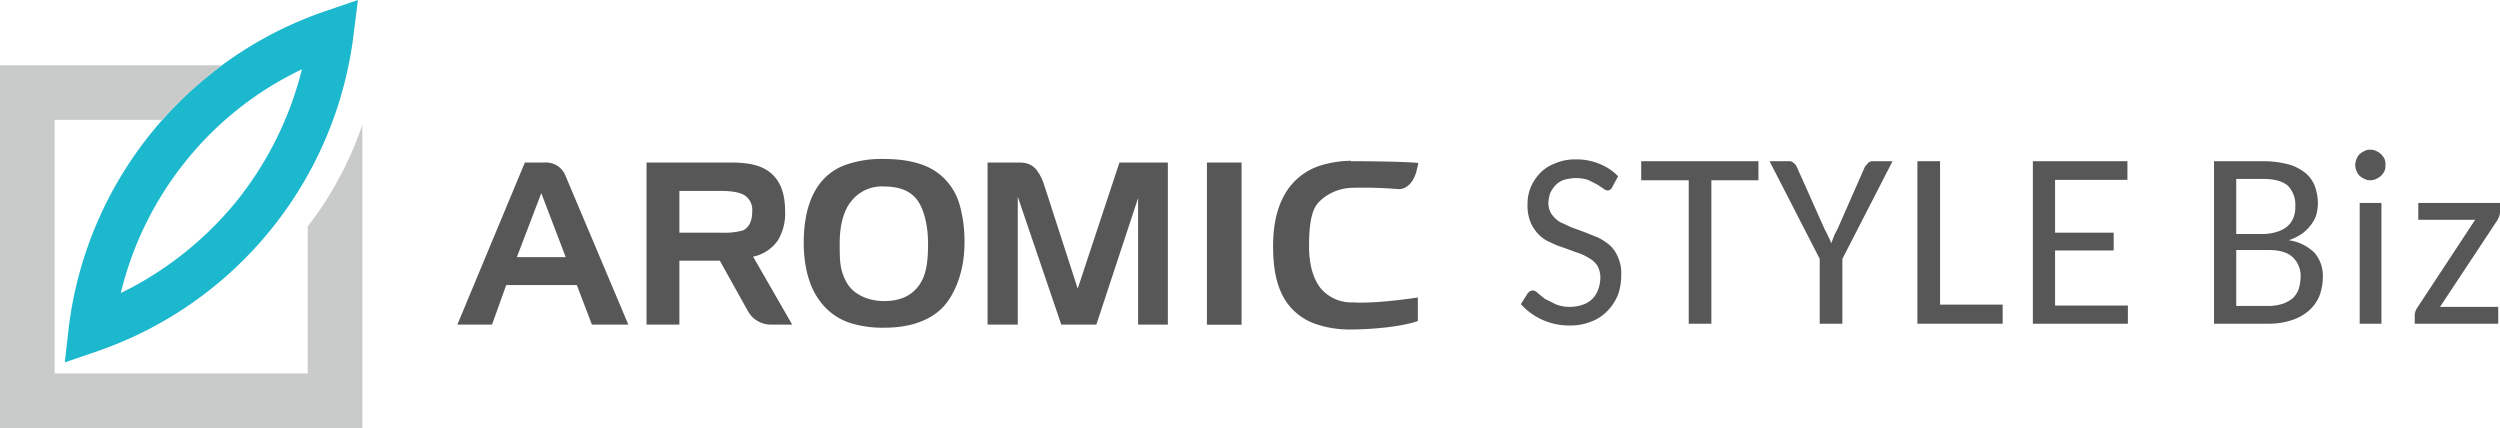 <svg xmlns="http://www.w3.org/2000/svg" viewBox="0 0 563 96.4"><defs><style>.cls-1{fill:#1bb8ce;}.cls-2{fill:#c9caca;}.cls-3{fill:#585757;}</style></defs><g id="レイヤー_2" data-name="レイヤー 2"><g id="レイヤー_1-2" data-name="レイヤー 1"><path class="cls-1" d="M73,2.6A86.2,86.2,0,0,0,34.1,29.9h0A86.4,86.4,0,0,0,15.5,73.6l-.9,8L22.2,79A86.5,86.5,0,0,0,61,51.7,86.4,86.4,0,0,0,79.6,8l1-8Zm-5,13A77.3,77.3,0,0,1,53.2,45.4,77.6,77.6,0,0,1,27.2,66,75.7,75.7,0,0,1,41.9,36.2,74.7,74.7,0,0,1,68,15.6Z"/><path class="cls-2" d="M69.3,51V84.1h-57V27H36.5A92.6,92.6,0,0,1,50,14.7H0V96.4H81.6V28.1A79.2,79.2,0,0,1,69.3,51Z"/><path class="cls-3" d="M363.1,42.1a1.2,1.2,0,0,1-1.1.8,1.9,1.9,0,0,1-1-.5l-1.4-.9-2-1a9.6,9.6,0,0,0-2.7-.4,11,11,0,0,0-2.7.4,5.2,5.2,0,0,0-1.9,1.2,7.1,7.1,0,0,0-1.2,1.8,7.8,7.8,0,0,0-.4,2.2,4.6,4.6,0,0,0,.7,2.5,6.6,6.6,0,0,0,1.9,1.8l2.6,1.2,3,1.1,3,1.2a12.7,12.7,0,0,1,2.7,1.8,7.5,7.5,0,0,1,1.8,2.7,8.6,8.6,0,0,1,.7,3.8,13.3,13.3,0,0,1-.7,4.5,11.1,11.1,0,0,1-2.3,3.6,9.7,9.7,0,0,1-3.7,2.5,12.6,12.6,0,0,1-4.9.9,14.6,14.6,0,0,1-11-4.8l1.5-2.4.5-.5.6-.2a1.7,1.7,0,0,1,1.2.6l1.6,1.3,2.4,1.2a8.1,8.1,0,0,0,3.3.6,8.8,8.8,0,0,0,2.9-.5,5.4,5.4,0,0,0,3.4-3.4,7.6,7.6,0,0,0,.5-2.7,5.4,5.4,0,0,0-.7-2.7,5.2,5.2,0,0,0-1.9-1.7,10.3,10.3,0,0,0-2.6-1.2l-3-1.1a18.8,18.8,0,0,1-3-1.2,8,8,0,0,1-2.7-1.8,9.1,9.1,0,0,1-1.8-2.7A10,10,0,0,1,344,46a10.2,10.2,0,0,1,.7-3.8,11.1,11.1,0,0,1,2.1-3.2,9.1,9.1,0,0,1,3.4-2.2,11.1,11.1,0,0,1,4.6-.9,13.3,13.3,0,0,1,5.4,1,11.9,11.9,0,0,1,4.2,2.8Z"/><path class="cls-3" d="M396,36.3v4.3H385.4V72.9h-5.1V40.6H369.6V36.3Z"/><path class="cls-3" d="M414.9,58.3V72.9h-5.1V58.3l-11.3-22h4.4a1.2,1.2,0,0,1,1,.4,1.9,1.9,0,0,1,.7.8l6.3,14.1c.3.6.6,1.1.8,1.6a11.1,11.1,0,0,1,.7,1.6l.6-1.6c.2-.5.5-1,.8-1.6L420,37.5l.7-.8a1.5,1.5,0,0,1,1-.4h4.5Z"/><path class="cls-3" d="M436.9,68.6H451v4.3H431.8V36.3h5.1Z"/><path class="cls-3" d="M479.1,36.3v4.2H462.8V52.4H476v4H462.8V68.8h16.4v4.1H457.8V36.3Z"/><path class="cls-3" d="M498.6,72.9V36.3h11.1a22.5,22.5,0,0,1,5.6.7,10.4,10.4,0,0,1,3.8,1.9,7.3,7.3,0,0,1,2.2,3,12.4,12.4,0,0,1,.7,4,11.7,11.7,0,0,1-.4,2.6,7.6,7.6,0,0,1-1.3,2.3,9.1,9.1,0,0,1-2,1.9,11.2,11.2,0,0,1-2.9,1.4,10.2,10.2,0,0,1,5.8,2.8,7.9,7.9,0,0,1,1.9,5.6,11.6,11.6,0,0,1-.8,4.2,8.8,8.8,0,0,1-2.4,3.3,10.7,10.7,0,0,1-3.8,2.1,16.2,16.2,0,0,1-5.2.8Zm5-20.2h5.9a10.9,10.9,0,0,0,3.3-.5,7.1,7.1,0,0,0,2.3-1.2,5.6,5.6,0,0,0,1.4-2,6.6,6.6,0,0,0,.4-2.5,6.1,6.1,0,0,0-1.7-4.7c-1.2-1-3-1.5-5.5-1.5h-6.1Zm0,3.6V68.9h7.2a10.4,10.4,0,0,0,3.3-.5,7.3,7.3,0,0,0,2.3-1.3,5.7,5.7,0,0,0,1.3-2.1,10.9,10.9,0,0,0,.4-2.6,5.8,5.8,0,0,0-1.8-4.5c-1.2-1.1-3-1.6-5.5-1.6Z"/><path class="cls-3" d="M537.2,37.2a3,3,0,0,1-.2,1.3,4.4,4.4,0,0,1-.8,1.1,4.1,4.1,0,0,1-1.1.7,3.1,3.1,0,0,1-1.3.3,2.8,2.8,0,0,1-1.3-.3,4.1,4.1,0,0,1-1.1-.7,2.6,2.6,0,0,1-.7-1.1,3.1,3.1,0,0,1-.3-1.3,3.2,3.2,0,0,1,.3-1.4,2.6,2.6,0,0,1,.7-1.1,4.1,4.1,0,0,1,1.1-.7,2.8,2.8,0,0,1,1.3-.3,3.1,3.1,0,0,1,1.3.3,4.1,4.1,0,0,1,1.1.7,4.4,4.4,0,0,1,.8,1.1A3.2,3.2,0,0,1,537.2,37.2Zm-.9,8.5V72.9h-4.9V45.7Z"/><path class="cls-3" d="M563,47.7a4.3,4.3,0,0,1-.2,1.1,5.9,5.9,0,0,1-.4.8L549.5,69.1h13.1v3.8H543.8v-2a2.9,2.9,0,0,1,.2-.9,4.1,4.1,0,0,1,.5-.9l12.9-19.6H544.6V45.7H563Z"/><path class="cls-3" d="M211,38.8q-4.2-3-12-3a24.5,24.5,0,0,0-8.2,1.2,12.6,12.6,0,0,0-6.9,5.4c-1.9,3-2.9,7.1-2.9,12.3s1.2,9.8,3.5,12.9a13.7,13.7,0,0,0,7.5,5.3,25,25,0,0,0,7.1.9c5.3,0,9.5-1.3,12.5-3.9s5.6-8.2,5.6-15.1a30.2,30.2,0,0,0-1.1-8.7A13.5,13.5,0,0,0,211,38.8Zm-4,25.4c-1.7,2.4-4.3,3.6-7.9,3.6s-7-1.5-8.5-4.3-1.5-4.8-1.5-8.8.9-7.4,2.7-9.5a8.7,8.7,0,0,1,7.3-3.2c3.1,0,5.5.8,7.1,2.6s2.8,5.5,2.8,10.3S208.4,62.2,207,64.2Z"/><rect class="cls-3" x="271.8" y="36.6" width="7.8" height="36.53"/><path class="cls-3" d="M122.7,36.6h-4.5L103,73.1h7.8l3.2-8.9h15.9l3.4,8.9h8.2L127.4,39.7A4.7,4.7,0,0,0,122.7,36.6Zm-6.3,21.3,5.5-14.4,5.5,14.4Z"/><path class="cls-3" d="M242.7,65,235,41.2c-1.2-3.1-2.5-4.6-5.4-4.6h-7.2V73.1h6.8V44.3L239,73.1h7.9l9.4-28.5V73.1H263V36.6H252.1Z"/><path class="cls-3" d="M175.2,54.1a11.7,11.7,0,0,0,1.6-6.6c0-4-1.1-6.8-3.3-8.6s-5.1-2.3-9.2-2.3H145.6V73.1H153V58.7h9.1L168.4,70a5.9,5.9,0,0,0,5.3,3.1h4.7l-8.8-15.3A9,9,0,0,0,175.2,54.1Zm-7.9-2.2a16.2,16.2,0,0,1-4.9.5H153V43h9.3c2.5,0,4.3.3,5.4,1a3.9,3.9,0,0,1,1.7,3.6C169.4,49.8,168.7,51.2,167.3,51.9Z"/><path class="cls-3" d="M304.2,36.2a25.4,25.4,0,0,0-6.6,1,14.2,14.2,0,0,0-7.4,5.2c-2.3,3.2-3.5,7.5-3.5,13s.9,9.3,2.8,12.3a13.2,13.2,0,0,0,6.9,5.3,23.6,23.6,0,0,0,8,1.2h0s9.3,0,14.9-1.9V67c-2.1.3-9.7,1.4-14.6,1.1h0a9.1,9.1,0,0,1-7.3-3.2c-1.7-2.2-2.6-5.3-2.6-9.5s.4-7,1.4-8.8,4.2-4.2,8.2-4.3h0a92.5,92.5,0,0,1,10.6.3c.7,0,2.8-.3,3.9-3.7l.4-1.6c0-.2.1-.4.1-.6h0c-4.1-.4-15.2-.4-15.2-.4Z"/></g></g></svg>